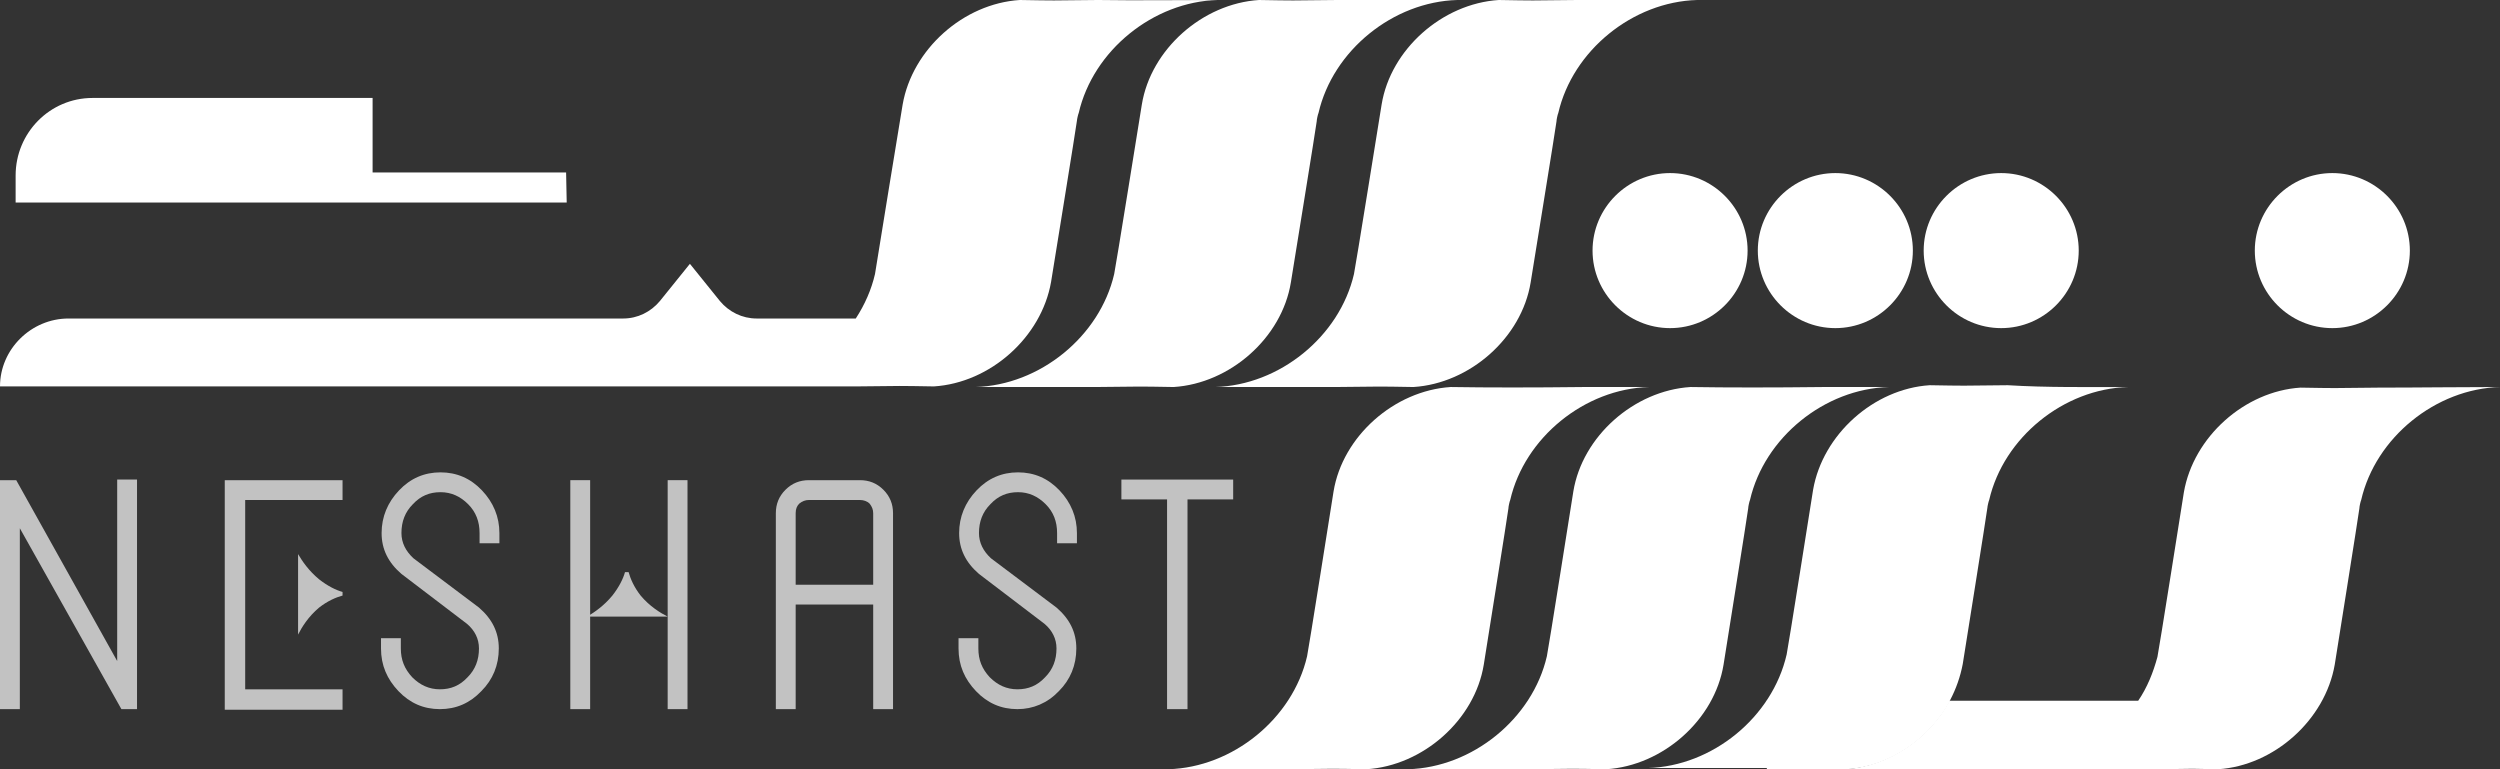 <?xml version="1.0" encoding="utf-8"?>
<!-- Generator: Adobe Illustrator 27.9.0, SVG Export Plug-In . SVG Version: 6.00 Build 0)  -->
<svg version="1.1" id="Layer_1" xmlns="http://www.w3.org/2000/svg" xmlns:xlink="http://www.w3.org/1999/xlink" x="0px" y="0px"
	 viewBox="0 0 416 128" style="enable-background:new 0 0 416 128;" xml:space="preserve">
<rect x="0" y="0" width="416" height="128" fill="#333333" stroke="none"/>
<style type="text/css">
	.st0{opacity:0.7;}
	.st1{fill:#FFFFFF;}
</style>
<g>
	<g class="st0">
		<path class="st1" d="M20.2,118L3.3,87.9V118H0V79.9h2.7L19.5,110V79.8h3.3V118H20.2z"/>
		<path class="st1" d="M40.8,114.7H57v3.4H37.4V79.9H57v3.3H40.8V114.7z"/>
		<path class="st1" d="M73.2,118c-2.7,0-5-1-6.9-3s-2.9-4.3-2.9-7.1v-1.7h3.3v1.7c0,1.9,0.6,3.4,1.9,4.8c1.3,1.3,2.8,2,4.6,2
			c1.8,0,3.3-0.6,4.6-2c1.3-1.3,1.9-2.9,1.9-4.8c0-1.6-0.7-3-2-4.1l-10.9-8.3c-2.2-1.9-3.3-4.1-3.3-6.8c0-2.7,1-5.1,2.9-7.1
			s4.2-3,6.9-3c2.7,0,5,1,6.9,3s2.9,4.4,2.9,7.1v1.7h-3.3v-1.7c0-1.9-0.6-3.5-1.9-4.8s-2.8-2-4.6-2c-1.8,0-3.3,0.6-4.6,2
			c-1.3,1.3-1.9,2.9-1.9,4.8c0,1.6,0.7,3,2,4.2l10.9,8.2c2.2,1.9,3.3,4.1,3.3,6.8c0,2.8-1,5.2-2.9,7.1C78.2,117,75.9,118,73.2,118z"
			/>
		<path class="st1" d="M98.2,79.9h-3.3V118h3.3V79.9z"/>
		<path class="st1" d="M114.4,79.9h-3.3V118h3.3V79.9z"/>
		<path class="st1" d="M145.3,118v-17.4h-12.9V118h-3.3V85.4c0-1.5,0.5-2.8,1.6-3.9s2.4-1.6,3.9-1.6h8.5c1.5,0,2.8,0.5,3.9,1.6
			c1.1,1.1,1.6,2.4,1.6,3.9V118H145.3z M145.3,97.3V85.4c0-0.6-0.2-1.1-0.6-1.6c-0.4-0.4-1-0.6-1.6-0.6h-8.5c-0.6,0-1.1,0.2-1.6,0.6
			c-0.4,0.4-0.6,0.9-0.6,1.6v11.9H145.3z"/>
		<path class="st1" d="M169.3,118c-2.7,0-5-1-6.9-3s-2.9-4.3-2.9-7.1v-1.7h3.3v1.7c0,1.9,0.6,3.4,1.9,4.8c1.3,1.3,2.8,2,4.6,2
			s3.3-0.6,4.6-2c1.3-1.3,1.9-2.9,1.9-4.8c0-1.6-0.7-3-2-4.1l-10.9-8.3c-2.2-1.9-3.3-4.1-3.3-6.8c0-2.7,1-5.1,2.9-7.1s4.2-3,6.9-3
			s5,1,6.9,3s2.9,4.4,2.9,7.1v1.7h-3.3v-1.7c0-1.9-0.6-3.5-1.9-4.8c-1.3-1.3-2.8-2-4.6-2s-3.3,0.6-4.6,2c-1.3,1.3-1.9,2.9-1.9,4.8
			c0,1.6,0.7,3,2,4.2l10.9,8.2c2.2,1.9,3.3,4.1,3.3,6.8c0,2.8-1,5.2-2.9,7.1C174.3,117,171.9,118,169.3,118z"/>
		<path class="st1" d="M194.2,118V83.1h-7.6v-3.3h18.6v3.3h-7.6V118H194.2z"/>
		<path class="st1" d="M111.1,102.6c-1.2-0.6-3-1.7-4.5-3.5c-1.1-1.4-1.7-2.8-2-3.9H104c-0.3,1.1-1,2.5-2.1,3.9
			c-1.4,1.7-3,2.8-4.2,3.5H111.1z"/>
		<path class="st1" d="M49.6,105.6c0.6-1.2,1.7-3,3.5-4.5c1.4-1.1,2.8-1.7,3.9-2v-0.6c-1.1-0.3-2.5-1-3.9-2.1
			c-1.7-1.4-2.8-3-3.5-4.2V105.6z"/>
	</g>
	<g>
		<path class="st1" d="M305.4,54.6c7.1,0,12.9-5.8,12.9-12.9s-5.8-12.9-12.9-12.9s-12.9,5.8-12.9,12.9
			C292.5,48.8,298.3,54.6,305.4,54.6z"/>
		<path class="st1" d="M333,54.6c7.1,0,12.9-5.8,12.9-12.9s-5.8-12.9-12.9-12.9s-12.9,5.8-12.9,12.9C320.1,48.8,325.9,54.6,333,54.6
			z"/>
		<path class="st1" d="M388.1,54.6c7.1,0,12.9-5.8,12.9-12.9s-5.8-12.9-12.9-12.9s-12.9,5.8-12.9,12.9
			C375.2,48.8,381,54.6,388.1,54.6z"/>
		<path class="st1" d="M277.9,54.6c7.1,0,12.9-5.8,12.9-12.9s-5.8-12.9-12.9-12.9S265,34.6,265,41.7C265,48.8,270.8,54.6,277.9,54.6
			z"/>
		<path class="st1" d="M94.2,28.7H62V16.3H15.4c-7.1,0-12.8,5.8-12.8,12.9v4.5h91.7L94.2,28.7L94.2,28.7z"/>
		<path class="st1" d="M202.6,0c-10.7,0.3-20.7,8.4-23.1,18.8c-0.1,0.2-0.3,1.1-0.3,1.3c0,0.3-4.3,26.8-4.3,26.8
			c-1.6,9.2-10.1,16.8-19.5,17.4c-6.1-0.1-4.7-0.1-13,0h-6.6c-4.4,0-8.9,0-13.3,0H0C0,58.1,5.2,53,11.4,53h92.3
			c2.4,0,4.6-1.1,6.1-2.9l5-6.2l5,6.2c1.5,1.8,3.7,2.9,6.1,2.9h16.5c1.5-2.3,2.6-4.8,3.2-7.4c0-0.2,4.6-28.2,4.6-28.2
			c1.6-9.2,10.1-16.8,19.5-17.4c6.1,0.1,4.7,0.1,13,0C189.1,0.1,195.9,0,202.6,0z"/>
		<path class="st1" d="M108.5,58.2c-0.1,0-0.2,0-0.3,0h-13C99.6,58.3,104.1,58.3,108.5,58.2z"/>
		<path class="st1" d="M314.3,64.4c-10.7,0.3-20.7,8.4-23.1,18.8c-0.1,0.2-0.3,1.1-0.3,1.4s-4.1,26-4.1,26
			c-1.5,9.2-10.1,16.8-19.5,17.4c-6.1-0.1-4.7-0.1-13,0c-6.5,0-13.3,0-20,0c10.7-0.3,20.7-8.4,23.1-18.8c0.1-0.2,4.4-27.4,4.4-27.4
			c1.5-9.2,10.1-16.8,19.5-17.4c6.1,0.1,13.8,0.1,22.1,0C309.8,64.4,307.6,64.4,314.3,64.4z"/>
		<path class="st1" d="M274.4,64.4c-10.7,0.3-20.7,8.4-23.1,18.8c-0.1,0.2-0.3,1.1-0.3,1.4s-4.1,26-4.1,26
			c-1.5,9.2-10.1,16.8-19.5,17.4c-6.1-0.1-4.7-0.1-13,0c-6.5,0-13.3,0-20,0c10.7-0.3,20.7-8.4,23.1-18.8c0.1-0.2,4.4-27.4,4.4-27.4
			c1.5-9.2,10.1-16.8,19.5-17.4c6.1,0.1,13.8,0.1,22.1,0C270,64.4,267.7,64.4,274.4,64.4z"/>
		<path class="st1" d="M282.4,0c-10.7,0.3-20.7,8.4-23.1,18.8c-0.1,0.2-0.3,1.1-0.3,1.4c0,0.3-4.3,26.8-4.3,26.8
			c-1.5,9.2-10.1,16.8-19.5,17.4c-6.1-0.1-4.7-0.1-13,0c-6.5,0-13.3,0-20,0c10.7-0.3,20.7-8.4,23.1-18.8c0.1-0.2,4.6-28.2,4.6-28.2
			C231.4,8.2,240,0.6,249.4,0c6.1,0.1,4.7,0.1,13,0C268.9,0,275.7,0,282.4,0z"/>
		<path class="st1" d="M242.5,0c-10.7,0.3-20.7,8.4-23.1,18.8c-0.1,0.2-0.3,1.1-0.3,1.4c0,0.3-4.3,26.8-4.3,26.8
			c-1.5,9.2-10.1,16.8-19.5,17.4c-6.1-0.1-4.7-0.1-13,0c-6.5,0-13.3,0-20,0C173,64.1,183,56,185.4,45.6c0.1-0.2,4.6-28.2,4.6-28.2
			c1.5-9.2,10.1-16.8,19.5-17.4c6.1,0.1,4.7,0.1,13,0C229,0,235.8,0,242.5,0z"/>
		<path class="st1" d="M416,64.4c-10.7,0.3-20.7,8.4-23.1,18.8c-0.1,0.2-0.3,1.1-0.3,1.4s-4.1,26-4.1,26
			c-1.6,9.2-10.1,16.8-19.4,17.4c-5.3-0.1-2.8-0.1-9.8,0H356c-6.5,0-13.3,0-20,0h-28.9c7.2-0.5,13.9-5.1,17.3-11.4h31.4l0,0
			c1.5-2.2,2.5-4.7,3.2-7.3c0.1-0.2,4.4-27.4,4.4-27.4c1.6-9.2,10.1-16.8,19.4-17.4c6.1,0.1,4.8,0.1,13,0
			C402.5,64.5,409.3,64.4,416,64.4z"/>
		<path class="st1" d="M324.5,116.6c-3.4,6.3-10.1,11-17.3,11.4H294v-11.4H324.5z"/>
		<path class="st1" d="M354.1,64.4c-10.7,0.3-20.7,8.4-23.1,18.8c-0.1,0.2-0.3,1.1-0.3,1.3c0,0.3-4.1,26-4.1,26
			c-0.4,2.1-1.1,4.1-2.1,6c-3.4,6.3-10.1,11-17.3,11.4c-3.9,0,0.7-0.1-4.1-0.1c-2.9,0-5.8,0-8.9,0c-6.5,0-13.3,0-20,0
			c10.7-0.3,20.7-8.4,23.1-18.9c0.1-0.2,4.4-27.4,4.4-27.4c1.6-9.2,10.1-16.8,19.4-17.4c6.1,0.1,4.8,0.1,13,0
			C340.6,64.5,347.4,64.4,354.1,64.4z"/>
	</g>
</g>
</svg>
